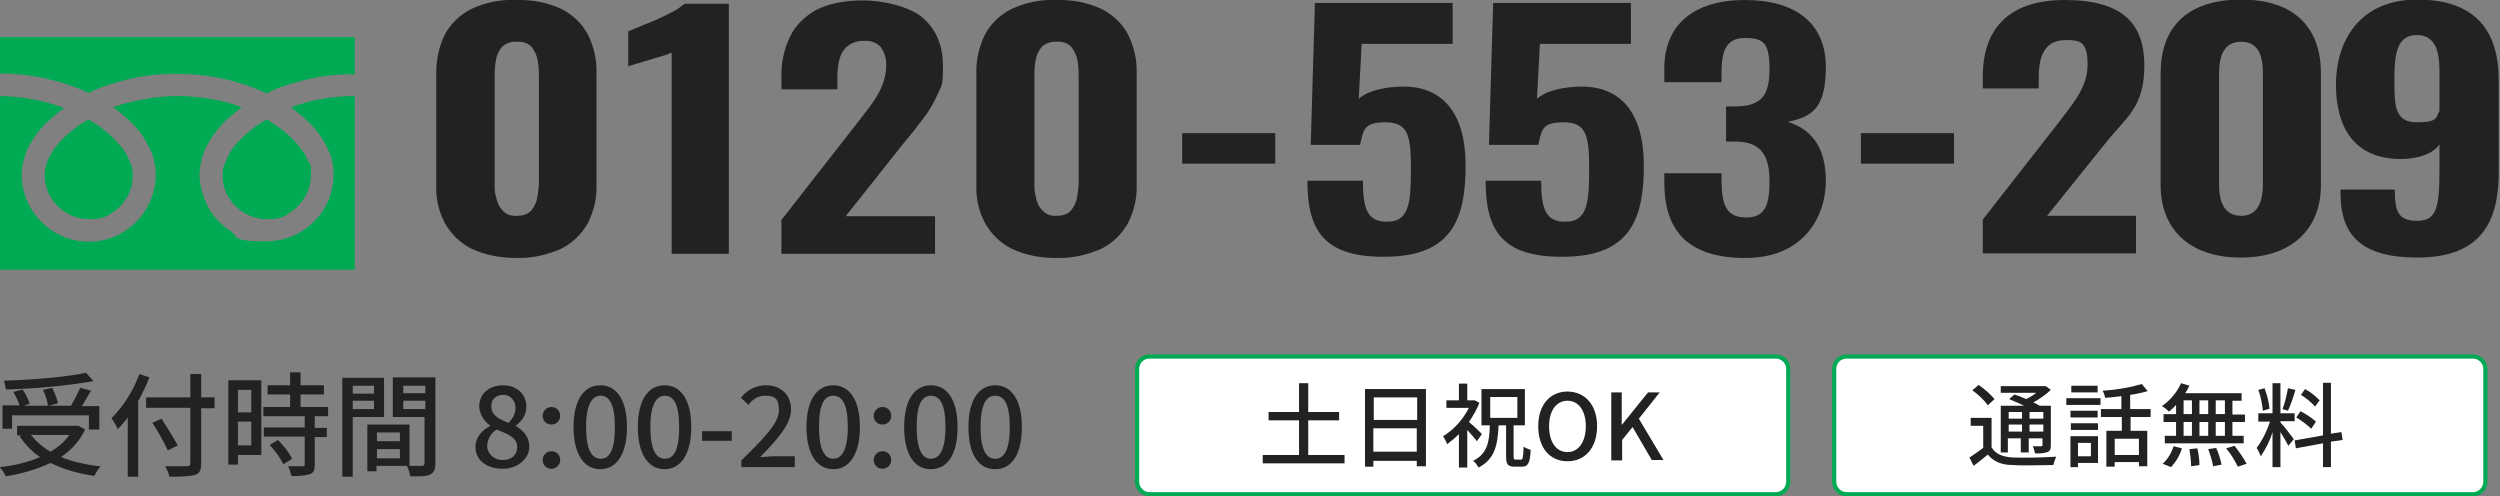 <?xml version="1.0" encoding="UTF-8"?>
<svg id="_レイヤー_1" data-name="レイヤー_1" xmlns="http://www.w3.org/2000/svg" version="1.1" viewBox="0 0 598.9 118.9">
  <rect x="0" y="0" width="598.9" height="118.9" fill="#808080" stroke="none"/>
  <!-- Generator: Adobe Illustrator 29.5.1, SVG Export Plug-In . SVG Version: 2.1.0 Build 141)  -->
  <defs>
    <style>
      .st0 {
        fill: #fff;
        stroke: #00a954;
        stroke-miterlimit: 10;
      }

      .st1 {
        fill: none;
      }

      .st2 {
        fill: #222;
      }

      .st3 {
        fill: #0a5;
      }
    </style>
  </defs>
  <path class="st2" d="M123.8,61.8c-3.7,0-7.4-.6-10.8-2.2-2.7-1.3-4.9-3.5-6.4-6.1-1.5-2.8-2.2-5.9-2.1-9v-26.9c0-3.2.6-6.3,2-9.2,1.4-2.7,3.6-4.8,6.3-6.2C116.2.6,120-.2,123.8,0c3.7-.1,7.4.6,10.8,2.2,2.7,1.4,4.9,3.5,6.3,6.2,1.4,2.9,2.1,6,2,9.2v26.9c.1,3.1-.7,6.2-2.1,9-1.5,2.6-3.7,4.8-6.4,6.1-3.4,1.5-7,2.3-10.6,2.2ZM123.8,51.7c1.3,0,2.6-.3,3.5-1.3.7-.9,1.2-1.9,1.4-3s.3-2.1.4-3.2v-26.4c0-1.1-.1-2.3-.3-3.4s-.7-2.2-1.4-3.1c-.9-1-2.2-1.4-3.6-1.3-1.3-.1-2.7.4-3.6,1.3-.7.9-1.2,1.9-1.4,3.1-.2,1.1-.3,2.3-.3,3.4v26.4c0,1.1,0,2.2.4,3.2.2,1.1.7,2.2,1.5,3,.8,1,2.1,1.4,3.4,1.3Z"/>
  <path class="st2" d="M160.9,60.8V12.6c-.7.3-1.4.6-2.2.8l-3,.9-3,.9c-1,.3-1.7.5-2.2.7V7.5l2.9-1.2c1.2-.5,2.5-1,3.9-1.6,1.3-.6,2.6-1.2,3.9-1.9,1-.5,1.9-1.2,2.8-1.9h10.6v59.9s-13.7,0-13.7,0Z"/>
  <path class="st2" d="M187.2,60.8v-8.1l17.5-22.4c1.3-1.7,2.6-3.3,3.7-4.8,1.1-1.5,2.1-3,2.8-4.7.7-1.6,1.1-3.4,1.1-5.1.1-1.6-.4-3.1-1.3-4.4-1-1.1-2.4-1.6-3.8-1.5-1.5-.1-2.9.3-4.1,1.2-1,.8-1.7,2-2,3.2-.4,1.4-.5,2.9-.5,4.4v2.8h-13.4v-3c-.1-3.3.6-6.5,2-9.5,1.3-2.8,3.6-5,6.3-6.5,2.9-1.5,6.7-2.3,11.3-2.3s11.1,1.4,14.3,4.2c3.2,2.8,4.8,6.6,4.8,11.6s-.4,4.6-1.3,6.7c-.9,2.1-2.1,4.1-3.5,5.9-1.4,1.9-3,3.9-4.7,5.9l-13.8,17.4h21.4v9h-36.8Z"/>
  <path class="st2" d="M253.1,61.8c-3.7,0-7.4-.6-10.7-2.2-2.7-1.3-4.9-3.5-6.4-6.1-1.5-2.8-2.2-5.9-2.1-9v-26.9c-.1-3.2.6-6.3,2-9.2,1.4-2.7,3.6-4.8,6.3-6.2C245.6.6,249.4-.2,253.2,0c3.7-.1,7.4.6,10.8,2.2,2.7,1.4,4.9,3.5,6.3,6.2,1.4,2.9,2.1,6,2,9.2v26.9c.1,3.1-.7,6.2-2.1,9-1.5,2.6-3.7,4.8-6.4,6.1-3.4,1.5-7,2.3-10.7,2.2ZM253.1,51.7c1.3,0,2.6-.3,3.5-1.3.7-.9,1.2-1.9,1.4-3,.2-1.1.3-2.1.4-3.2v-26.4c0-1.1-.1-2.3-.3-3.4-.2-1.1-.7-2.2-1.4-3.1-.9-1-2.2-1.4-3.6-1.3-1.3-.1-2.7.4-3.6,1.3-.7.9-1.2,1.9-1.4,3.1-.2,1.1-.3,2.3-.3,3.4v26.4c0,1.1.1,2.2.4,3.2.2,1.1.7,2.2,1.5,3,.9,1,2.2,1.4,3.4,1.3Z"/>
  <path class="st2" d="M283.2,39.2v-7.3h22.3v7.3h-22.3Z"/>
  <path class="st2" d="M445.8,39.2v-7.3h22.3v7.3h-22.3Z"/>
  <path class="st3" d="M0,8.9v8.7c6.3,0,12.5,1.2,18.3,3.4,1,.4,2,.8,2.9,1.3,2.2-1.1,4.5-2,6.9-2.6,4.7-1.4,9.5-2.1,14.4-2,6.3,0,12.5,1.1,18.4,3.4,1,.4,2,.8,2.9,1.3,2.2-1.1,4.5-2,6.9-2.6,4.6-1.4,9.5-2.1,14.3-2v-8.9H0Z"/>
  <path class="st3" d="M53.3,41.9c0,2.1.6,4.2,1.8,5.9,2,2.9,5.3,4.7,8.8,4.7s4.2-.6,5.9-1.8c2.9-2,4.7-5.3,4.7-8.8s-.2-2.3-.7-3.3c-.5-1.3-1.2-2.5-2.1-3.5-2.2-2.6-4.8-4.8-7.8-6.5-2.4,1.3-4.5,3-6.4,4.9s-2.8,3.5-3.6,5.6c-.4.8-.6,1.8-.6,2.8Z"/>
  <path class="st3" d="M74.2,29.5c2.1,2.1,3.8,4.7,4.9,7.5.6,1.5.8,3.1.8,4.8,0,8.9-7.2,16-16.1,16s-6.3-1-8.9-2.7c-2.6-1.7-4.6-4.2-5.8-7.1-.8-2-1.3-4.1-1.3-6.2s.7-4.9,1.8-7c1.3-2.3,2.9-4.5,4.8-6.2,1.1-1,2.3-2,3.5-2.9-.8-.3-1.7-.6-2.6-.9-4.2-1.2-8.5-1.8-12.8-1.8s-10.5.9-15.4,2.7c1.6,1.1,3.1,2.4,4.5,3.8,2.1,2.1,3.8,4.7,4.9,7.5.5,1.5.8,3.1.8,4.8,0,8.9-7.2,16.1-16,16.1s-16.1-7.2-16.1-16h0c0-2.4.7-4.8,1.8-7,1.3-2.3,2.9-4.5,4.9-6.2,1.1-1,2.3-2,3.5-2.8-.8-.3-1.7-.6-2.6-.9-4.1-1.3-8.5-1.9-12.8-2v41.6h85V23c-5.2,0-10.4.9-15.3,2.7,1.6,1.2,3.1,2.4,4.5,3.8Z"/>
  <path class="st3" d="M10.7,41.9c0,2.1.6,4.2,1.8,5.9,2,2.9,5.3,4.7,8.8,4.7s4.2-.6,5.9-1.8c1.7-1.1,3-2.8,3.8-4.6.6-1.3.8-2.7.8-4.1s-.2-2.3-.7-3.3c-.5-1.3-1.2-2.5-2.1-3.6-2.2-2.6-4.8-4.8-7.8-6.5-2.4,1.3-4.5,3-6.4,4.9-1.5,1.5-2.8,3.4-3.6,5.5-.3.9-.5,1.9-.5,2.9Z"/>
  <path class="st2" d="M20.4,102.9c-1.3,2.7-3.3,4.9-5.8,6.6,3.1,1.2,6.3,1.9,9.5,2.2-.6.7-1.1,1.5-1.5,2.3-3.7-.5-7.2-1.5-10.5-3.1-3.4,1.6-7,2.6-10.7,3.2-.4-.8-.9-1.6-1.5-2.2,3.3-.3,6.6-1.1,9.7-2.4-1.9-1.3-3.6-3-4.9-5l.5-.2h-1.1v-2.3h14.7c0,0,1.6.9,1.6.9ZM2.9,102.7H.6v-5.6h4.1c-.4-1.1-.9-2.2-1.5-3.2l2.2-.6c.7,1,1.3,2.2,1.7,3.4l-1.4.5h5.8c-.2-1.3-.6-2.6-1.2-3.8l2.2-.5c.6,1.2,1.1,2.4,1.4,3.7l-2.3.6h5.4c.8-1.4,1.6-2.8,2.2-4.3l2.6.7c-.7,1.2-1.5,2.6-2.2,3.7h4.2v5.6h-2.5v-3.4H2.9v3.2ZM22.4,91.3c-6.9,1.2-14,1.8-21,2-.1-.7-.2-1.5-.5-2.1,6.9-.2,15.1-.9,19.7-1.9l1.8,2ZM7.4,104.2c1.3,1.6,2.9,3,4.7,4,1.8-1,3.3-2.3,4.5-4H7.4Z"/>
  <path class="st2" d="M35.8,90.4c-.8,2-1.7,3.9-2.7,5.7v18.1h-2.5v-14.2c-.7,1-1.5,1.9-2.4,2.8-.4-.9-.9-1.8-1.5-2.6,3-3,5.2-6.6,6.7-10.6l2.4.8ZM51.4,97.8h-3.2v13.2c0,1.8-.5,2.5-1.6,2.8s-3,.4-6,.4c-.2-.9-.6-1.7-1-2.5,2.2,0,4.4,0,5.1,0s.9-.2.9-.8v-13.2h-10.6v-2.5h10.6v-5.6h2.6v5.6h3.2s0,2.5,0,2.5ZM40.2,107.9c-1.1-2.3-2.3-4.5-3.7-6.6l2.2-1c1.3,2,3,4.8,3.9,6.4l-2.4,1.2Z"/>
  <path class="st2" d="M62.6,109h-5.6v2.3h-2.3v-20.2h7.9v17.9ZM57,93.4v5.4h3.2v-5.4h-3.2ZM60.2,106.7v-5.7h-3.2v5.7h3.2ZM75.4,99.8v2.7h2.9v2.2h-2.9v6.6c0,1.3-.3,2-1.2,2.3-1.4.4-2.9.5-4.4.4-.2-.8-.4-1.6-.8-2.3h3.4c.4,0,.6,0,.6-.5v-6.6h-9.8v-2.2h9.8v-2.7h-9.9v-2.2h6.4v-3h-5.4v-2.2h5.4v-3.1h2.5v3.1h5.6v2.2h-5.6v3h6.6v2.2h-3.2ZM66.6,105.4c1.3,1.3,2.5,2.8,3.4,4.5l-2.1,1.3c-.9-1.7-2-3.2-3.3-4.6l2-1.2Z"/>
  <path class="st2" d="M84.5,99.9v14.3h-2.5v-23.7h10v9.4h-7.5ZM84.5,92.4v1.9h5.1v-1.9h-5.1ZM89.6,98v-2h-5.1v2h5.1ZM104.3,111c0,1.4-.3,2.2-1.3,2.7s-2.4.4-4.7.4c-.2-.8-.4-1.7-.8-2.5h-7.3v1.3h-2.2v-11.2h10.1v9.9c1.3,0,2.6,0,3,0s.6-.2.6-.6v-11.1h-7.6v-9.5h10.2s0,20.6,0,20.6ZM90.3,103.6v2.1h5.5v-2.1h-5.5ZM95.8,109.8v-2.2h-5.5v2.2h5.5ZM96.6,92.3v1.9h5.3v-1.8h-5.3ZM101.9,98v-2h-5.3v2h5.3Z"/>
  <path class="st2" d="M113.9,107.1c0-2.5,1.7-4.1,3.6-5.1h0c-1.6-1.1-2.6-2.8-2.7-4.6,0-3.1,2.4-5.1,5.7-5.1s5.6,2.1,5.6,5.2c0,1.8-1.1,3.5-2.6,4.5h0c1.8,1.1,3.3,2.5,3.3,5.1s-2.6,5.2-6.4,5.2-6.5-2.1-6.5-5.2ZM123.9,107.1c0-2.3-2.2-3.1-4.9-4.2-1.4.8-2.2,2.3-2.3,3.9,0,1.9,1.7,3.4,3.6,3.4h.2c2,0,3.4-1.2,3.4-3.1h0ZM123.5,97.7c0-1.6-1.1-3-2.7-3.1h-.3c-1.5,0-2.8,1-2.8,2.5v.3c0,2.1,1.9,3,4.1,3.9,1-.9,1.7-2.2,1.7-3.6h0Z"/>
  <path class="st2" d="M130,99.6c0-1.1.9-2.1,2.1-2.1s2.1.9,2.1,2.1-.9,2.1-2.1,2.1-2.1-.9-2.1-2.1ZM130,110.2c0-1.1.9-2.1,2.1-2.1s2.1.9,2.1,2.1h0c0,1.1-.9,2.1-2.1,2.1s-2.1-.9-2.1-2.1Z"/>
  <path class="st2" d="M137.4,102.3c0-6.5,2.5-10,6.4-10s6.4,3.5,6.4,10-2.5,10.1-6.4,10.1-6.4-3.6-6.4-10.1ZM147.3,102.3c0-5.6-1.4-7.5-3.4-7.5s-3.5,2-3.5,7.5,1.4,7.6,3.5,7.6,3.4-2,3.4-7.6Z"/>
  <path class="st2" d="M152.8,102.3c0-6.5,2.5-10,6.4-10s6.4,3.5,6.4,10-2.5,10.1-6.4,10.1-6.4-3.6-6.4-10.1ZM162.7,102.3c0-5.6-1.4-7.5-3.4-7.5s-3.5,2-3.5,7.5,1.4,7.6,3.5,7.6,3.4-2,3.4-7.6Z"/>
  <path class="st2" d="M168.2,103.3h7.1v2.3h-7.1v-2.3Z"/>
  <path class="st2" d="M177.7,110.2c5.5-5.4,8.9-8.9,8.9-11.9s-1.1-3.5-3.4-3.5c-1.6,0-3,.9-3.9,2.2l-1.8-1.7c1.4-1.9,3.6-3,6-3,3.6,0,6,2.3,6,5.8s-3.2,7.1-7.4,11.4c1,0,2.3-.2,3.2-.2h5.1v2.6h-12.8v-1.7h0Z"/>
  <path class="st2" d="M193.2,102.3c0-6.5,2.5-10,6.4-10s6.4,3.5,6.4,10-2.5,10.1-6.4,10.1-6.4-3.6-6.4-10.1ZM203.1,102.3c0-5.6-1.4-7.5-3.5-7.5s-3.4,2-3.4,7.5,1.4,7.6,3.4,7.6,3.5-2,3.5-7.6h0Z"/>
  <path class="st2" d="M209.3,99.6c0-1.1.9-2.1,2.1-2.1s2.1.9,2.1,2.1-.9,2.1-2.1,2.1-2.1-.9-2.1-2.1ZM209.3,110.2c0-1.1.9-2.1,2.1-2.1s2.1.9,2.1,2.1h0c0,1.1-.9,2.1-2.1,2.1s-2.1-.9-2.1-2.1Z"/>
  <path class="st2" d="M216.6,102.3c0-6.5,2.5-10,6.4-10s6.4,3.5,6.4,10-2.4,10.1-6.4,10.1-6.4-3.6-6.4-10.1ZM226.5,102.3c0-5.6-1.4-7.5-3.5-7.5s-3.4,2-3.4,7.5,1.4,7.6,3.4,7.6,3.5-2,3.5-7.6Z"/>
  <path class="st2" d="M232,102.3c0-6.5,2.5-10,6.4-10s6.4,3.5,6.4,10-2.4,10.1-6.4,10.1-6.4-3.6-6.4-10.1ZM241.9,102.3c0-5.6-1.4-7.5-3.5-7.5s-3.5,2-3.5,7.5,1.4,7.6,3.5,7.6,3.5-2,3.5-7.6h0Z"/>
  <path class="st1" d="M275.4,85.4h150c1.6,0,3,1.3,3,3v27c0,1.6-1.3,3-3,3h-150c-1.6,0-3-1.3-3-3v-27c0-1.7,1.3-3,3-3Z"/>
  <path class="st0" d="M442.4,85.4h150c1.6,0,3,1.3,3,3v27c0,1.6-1.3,3-3,3h-150c-1.6,0-3-1.3-3-3v-27c0-1.7,1.3-3,3-3Z"/>
  <path class="st1" d="M442.4,85.4h150c1.6,0,3,1.3,3,3v27c0,1.6-1.3,3-3,3h-150c-1.6,0-3-1.3-3-3v-27c0-1.7,1.3-3,3-3Z"/>
  <path class="st2" d="M477.2,107.3c.9,1.5,2.7,2.2,5.1,2.3s7.5,0,10.3-.2c-.3.6-.5,1.3-.7,2-2.5,0-7.1.2-9.7,0-2.7,0-4.6-.8-6-2.5-1.1.9-2.2,1.8-3.4,2.7l-1-2c1.1-.7,2.2-1.5,3.3-2.3v-5.3h-3v-1.9h5v7.1ZM476.2,97.1c-1-1.4-2.3-2.6-3.7-3.6l1.5-1.3c1.4,1,2.7,2.1,3.8,3.4l-1.6,1.5ZM481.2,108.4h-1.9v-11.2h5.6c-1.2-.6-2.5-1.1-3.6-1.6l1.3-1.1c.9.3,1.9.7,2.8,1.1.8-.4,1.7-.9,2.4-1.5h-8.5v-1.6h10.8c0,0,1.2.9,1.2.9-1.3,1.2-2.7,2.2-4.2,3,.6.3,1.1.5,1.5.8h2.7v9.4c0,.9-.1,1.4-.8,1.7-1,.3-2,.4-3,.3-.1-.6-.3-1.1-.5-1.7h2c.2,0,.3,0,.3-.3v-1.6h-3.3v3.4h-1.9v-3.4h-3.1v3.4h.2ZM481.2,98.7v1.6h3.2v-1.6h-3.2ZM484.4,103.4v-1.7h-3.2v1.7h3.2ZM489.5,98.7h-3.3v1.6h3.3v-1.6ZM489.5,103.4v-1.7h-3.3v1.7h3.3Z"/>
  <path class="st2" d="M495,95.4h8.2v1.6h-8.2v-1.6ZM502.6,110.9h-4.8v1h-1.8v-7.4h6.6v6.4ZM502.5,100h-6.5v-1.6h6.5v1.6ZM496.1,101.4h6.5v1.6h-6.5v-1.6ZM502.5,94h-6.3v-1.6h6.3v1.6ZM497.8,106.1v3.2h3.1v-3.2h-3.1ZM510.4,99.9v3.3h4v8.5h-2v-1h-5.8v1.1h-2v-8.6h3.7v-3.3h-5v-1.9h4.9v-3.1c-1.3.2-2.6.3-3.9.4-.1-.6-.3-1.2-.6-1.7,3.2-.2,6.3-.7,9.4-1.6l1.4,1.7c-1.4.4-2.8.7-4.2.9v3.4h4.9v1.9h-4.8ZM512.4,105.1h-5.8v3.9h5.8v-3.9Z"/>
  <path class="st2" d="M521.3,97c-.5.6-1.1,1.1-1.7,1.6-.5-.5-1.1-1-1.7-1.3,2-1.4,3.6-3.3,4.6-5.5l2,.6c-.3.6-.6,1.2-1,1.8h13.5v1.8h-2.2v3.3h3v1.8h-3v3.3h2.7v1.8h-18.9v-1.8h2.7v-3.3h-3v-1.9h3v-2.2ZM518.1,111.1c1.2-1.1,2.1-2.6,2.6-4.2l2,.5c-.5,1.7-1.4,3.2-2.6,4.5l-2-.8ZM523.1,99.2h2v-3.3h-2v3.3ZM523.1,104.4h2v-3.3h-2v3.3ZM526.4,107.4c.3,1.3.5,2.7.5,4l-2,.3c0-1.4-.2-2.7-.4-4.1l1.9-.2ZM529,99.2v-3.3h-2.1v3.3h2.1ZM526.9,101.1v3.3h2.1v-3.3h-2.1ZM530.9,107.3c.6,1.3,1,2.6,1.3,4l-2,.4c-.3-1.4-.7-2.8-1.2-4.1l1.9-.3ZM533,95.9h-2.2v3.3h2.2v-3.3ZM533,101.1h-2.2v3.3h2.2v-3.3ZM535.3,106.8c1.1,1.4,2.1,2.8,2.9,4.3l-2.1.7c-.8-1.6-1.7-3.1-2.8-4.4l2-.6Z"/>
  <path class="st2" d="M546.3,101.2c.7.7,2.8,3.4,3.2,4l-1.3,1.6c-.4-.8-1.2-2.2-1.9-3.3v8.4h-1.9v-8.4c-.6,2.1-1.6,4-2.8,5.8-.3-.7-.6-1.4-1-2,1.4-1.9,2.5-4.1,3.2-6.3h-2.8v-2h3.4v-7.2h1.9v7.2h3.4v1.9h-3.4v.3h0ZM542.1,98.4c-.2-1.7-.5-3.4-1.1-5l1.5-.4c.6,1.6,1,3.2,1.2,4.9l-1.6.5ZM549.9,93.4c-.5,1.7-1.2,3.8-1.8,5l-1.3-.4c.6-1.6,1-3.3,1.3-5l1.8.4ZM558.4,105.8v6.1h-1.9v-5.7l-6.5,1.2-.3-1.9,6.8-1.2v-12.6h1.9v12.2l2.5-.4.3,1.9-2.8.4ZM553.7,102.7c-1.1-1-2.3-1.9-3.6-2.7l1-1.5c1.3.7,2.6,1.5,3.7,2.5l-1.1,1.7ZM554.6,97.4c-1-1.1-2.2-2.1-3.4-2.8l1-1.4c1.3.7,2.4,1.6,3.5,2.7l-1.1,1.5Z"/>
  <g>
    <path class="st2" d="M313.2,43.3h13.3c0,6.6,1,10,6,9.8,5.2,0,5.5-5,5.5-12.9s-.8-10.9-6.1-10.9-5.2,1.8-6.1,5.4h-11.8l1-34h33v9.8h-21.8l-.7,13.2c1.4-1.5,5.1-2.7,9.1-2.9,11.1-.8,16.5,6.5,16.5,18.8s-2.9,21.9-19.3,21.9c-15.3.2-18.6-7.1-18.6-18.2Z"/>
    <path class="st2" d="M355.9,43.3h13.3c0,6.6,1,10,6,9.8,5.2,0,5.5-5,5.5-12.9s-.8-10.9-6.1-10.9-5.2,1.8-6.1,5.4h-11.8l1-34h33v9.8h-21.8l-.7,13.2c1.4-1.5,5.1-2.7,9.1-2.9,11.1-.8,16.5,6.5,16.5,18.8s-2.9,21.9-19.3,21.9c-15.3.2-18.6-7.1-18.6-18.2Z"/>
    <path class="st2" d="M398.7,43.6v-2.1h13.7v2c.1,5.8,1.3,8.6,5.9,8.6s5.6-3,5.6-8.7-1.7-9.4-8-9.5c-.2,0-1.4,0-2.4,0v-8.4h2.1c6.4,0,8.3-2.7,8.3-8.9s-1.3-7.5-5.9-7.5-5.5,3.3-5.6,7.9v2.7h-13.7v-3.3c0-10.5,7.1-16.4,19.3-16.4s19.4,5.6,19.4,16.1-3.9,11.9-9.1,13.1c5.2,1.6,9.1,5.6,9.1,14.1s-5.2,18.5-19.3,18.5c-14.4,0-19.4-7.2-19.4-18.1Z"/>
    <path class="st2" d="M475,52.6l17.5-22.4c3.8-5,7.6-9.1,7.6-14.7s-1.8-5.9-5.2-5.9c-5.2,0-6.5,4-6.5,8.9v2.7h-13.4v-3c0-10.5,5.5-18.2,19.6-18.2s19.1,5.8,19.1,15.8-4.5,12.4-9.4,18.6l-13.9,17.3h21.3v9h-36.7v-8.1Z"/>
    <path class="st2" d="M517.6,44.4v-26.9c0-10.5,5.9-17.6,19.3-17.6,13.1,0,19.1,7.1,19.1,17.6v26.9c0,10.1-6.6,17.3-19.2,17.3s-19.2-7.1-19.2-17.3ZM542.1,44.2v-26.4c0-3.2-.4-7.8-5.2-7.8s-5.3,4.6-5.3,7.8v26.4c0,3,.6,7.5,5.3,7.5,4.6,0,5.2-4.6,5.2-7.5Z"/>
    <path class="st2" d="M560.7,46.3v-.9h13c0,5.1.7,7.5,5.3,7.5s5.4-2.9,5.4-12.2v-6.1c-1.5,2.2-4.9,3.4-9.1,3.5-11.7,0-15.7-8-15.7-17.9S564.9-.1,579.1-.1s19.5,7.8,19.5,19.3v21.9c0,11.8-4,20.6-19.5,20.6-13.5,0-18.4-5.4-18.4-15.4ZM584.4,26.6v-9.6c0-4.5-.9-8.6-5.4-8.6s-5.4,3.9-5.4,10.4,0,10.5,5.4,10.5,4.5-1.4,5.4-2.7Z"/>
  </g>
  <g>
    <path class="st0" d="M275.4,85.4h150c1.6,0,3,1.3,3,3v27c0,1.6-1.3,3-3,3h-150c-1.6,0-3-1.3-3-3v-27c0-1.7,1.3-3,3-3Z"/>
    <g>
      <path class="st2" d="M322.1,109v2h-19.6v-2h8.7v-8.3h-7.3v-2h7.3v-6.9h2.2v6.9h7.4v2h-7.4v8.3h8.7Z"/>
      <path class="st2" d="M341.6,93.2v18.5h-2.2v-1.3h-10.4v1.4h-2v-18.6h14.6ZM329.1,95.2v5.4h10.4v-5.4h-10.4ZM339.4,108.2v-5.6h-10.4v5.6h10.4Z"/>
      <path class="st2" d="M353.8,105.7c-.5-.7-1.5-1.8-2.3-2.7v9h-2v-8c-.9.9-1.9,1.7-2.8,2.4-.2-.5-.7-1.5-1-1.9,2.4-1.4,4.8-4,6.2-6.8h-5.4v-1.8h3v-4h2v4h1.8c0,0,1.1.6,1.1.6-.6,1.6-1.5,3.1-2.5,4.6,1,.8,2.7,2.4,3.1,2.9l-1.2,1.7ZM364.4,110.1c.4,0,.5-.5.6-3.1.4.3,1.2.6,1.7.8-.2,3.1-.6,4-2.1,4h-1.7c-1.7,0-2.1-.6-2.1-2.4v-7.5h-1.8c-.2,4.7-.9,8.1-4.8,10.1-.3-.5-.8-1.3-1.3-1.6,3.4-1.7,3.9-4.5,4-8.5h-2v-8.7h10.4v8.7h-2.7v7.4c0,.7.1.8.5.8,0,0,1.3,0,1.3,0ZM357,100.1h6.5v-5h-6.5v5Z"/>
      <path class="st2" d="M368.5,102.1c0-5.2,2.9-8.3,7-8.3s7.1,3.1,7.1,8.3-2.9,8.4-7.1,8.4-7-3.2-7-8.4ZM379.9,102.1c0-3.8-1.8-6.1-4.4-6.1s-4.4,2.3-4.4,6.1,1.7,6.2,4.4,6.2,4.4-2.5,4.4-6.2Z"/>
      <path class="st2" d="M385.9,94h2.6v7.7h.1l6.2-7.7h2.8l-5,6.3,5.9,9.9h-2.8l-4.6-7.9-2.5,3.1v4.9h-2.6v-16.3h-.1Z"/>
    </g>
  </g>
</svg>